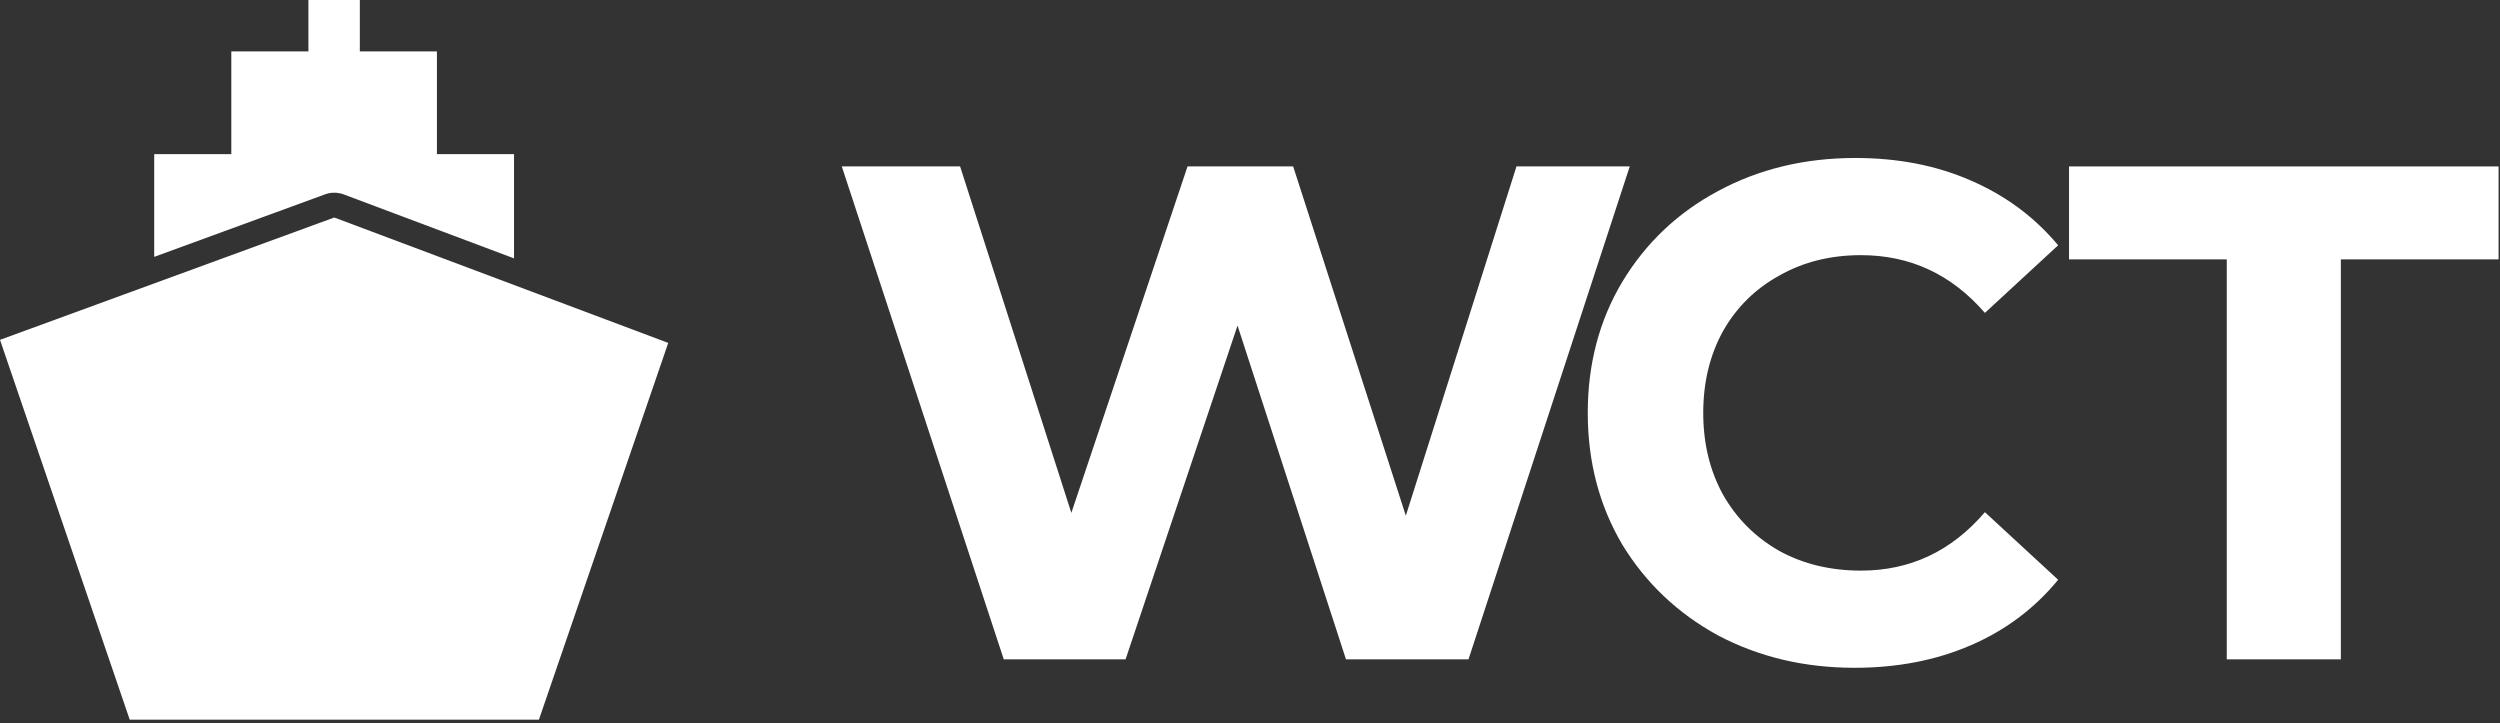 <svg width="605" height="175" viewBox="0 0 605 175" fill="none" xmlns="http://www.w3.org/2000/svg">
<rect x="0" y="0" width="605" height="175" fill="#333333" stroke="none"/>
<path d="M394.4 40.276L355.377 159.56H325.726L299.483 78.787L272.389 159.56H242.908L203.715 40.276H232.343L259.267 124.116L287.384 40.276H312.945L340.21 124.797L366.987 40.276H394.4Z" fill="white"/>
<path d="M448.822 161.605C436.666 161.605 425.646 158.992 415.763 153.766C405.993 148.427 398.268 141.099 392.587 131.784C387.021 122.355 384.238 111.733 384.238 99.918C384.238 88.103 387.021 77.538 392.587 68.222C398.268 58.793 405.993 51.466 415.763 46.24C425.646 40.901 436.723 38.231 448.992 38.231C459.33 38.231 468.646 40.048 476.939 43.684C485.345 47.319 492.389 52.545 498.069 59.361L480.347 75.72C472.281 66.405 462.284 61.747 450.355 61.747C442.971 61.747 436.382 63.394 430.588 66.689C424.794 69.87 420.25 74.357 416.956 80.151C413.775 85.945 412.184 92.534 412.184 99.918C412.184 107.302 413.775 113.891 416.956 119.685C420.25 125.479 424.794 130.023 430.588 133.318C436.382 136.499 442.971 138.089 450.355 138.089C462.284 138.089 472.281 133.374 480.347 123.945L498.069 140.304C492.389 147.234 485.345 152.517 476.939 156.152C468.532 159.787 459.16 161.605 448.822 161.605Z" fill="white"/>
<path d="M538.878 62.769H500.707V40.276H604.655V62.769H566.484V159.56H538.878V62.769Z" fill="white"/>
<path d="M74.637 0V12.44H69.681H55.978V37.306H37.319V37.319V62.161L78.719 47.013C79.347 46.783 80.007 46.661 80.675 46.636C80.881 46.63 81.088 46.634 81.294 46.636C81.918 46.698 82.532 46.807 83.117 47.025L124.396 62.526V37.306H105.736V12.44H92.033H87.077V0H80.857H74.637ZM80.857 52.65L0 82.242L31.39 174.154H75.257H80.857H130.421L161.714 82.983L80.93 52.65L80.894 52.71L80.857 52.65Z" fill="white"/>
</svg>

